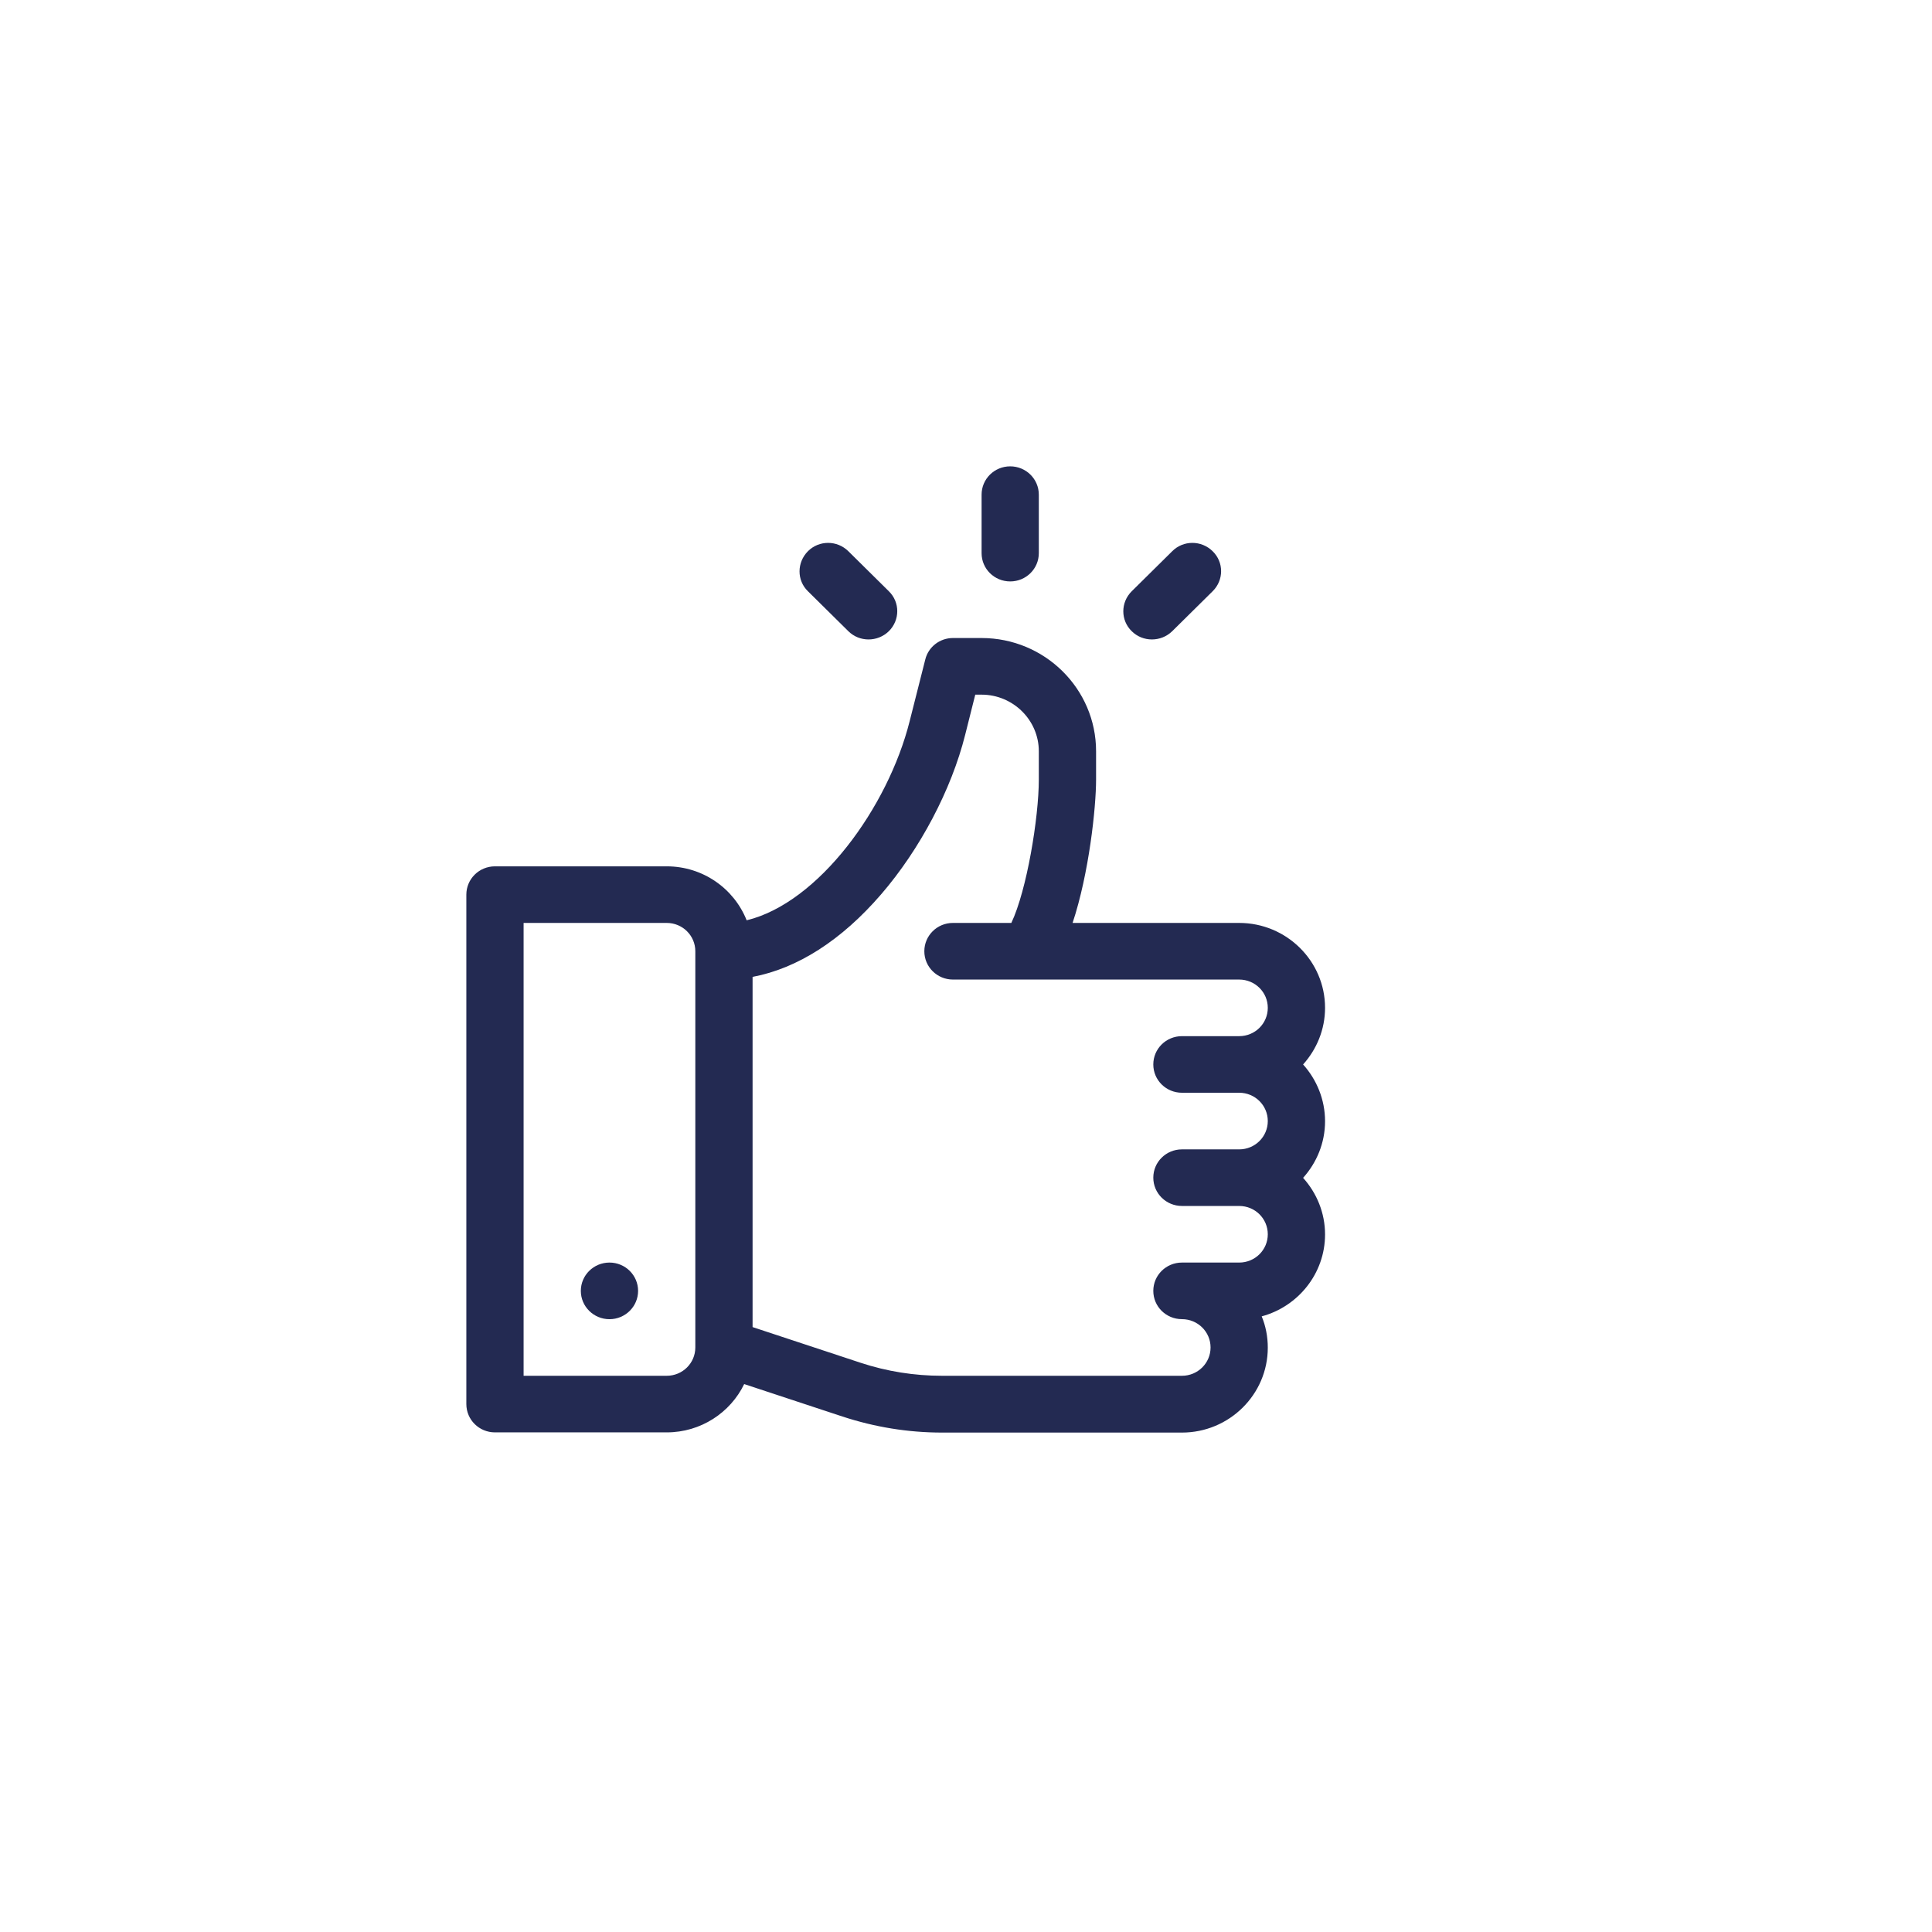 <svg width="58" height="58" viewBox="0 0 58 58" fill="none" xmlns="http://www.w3.org/2000/svg">
<path d="M39.12 31.956C39.527 31.503 39.779 30.908 39.779 30.256C39.779 28.852 38.622 27.707 37.201 27.707H32.2C32.693 26.223 32.905 24.247 32.905 23.402V22.553C32.905 20.678 31.364 19.154 29.467 19.154H28.608C28.213 19.154 27.869 19.421 27.777 19.8L27.308 21.652C26.655 24.247 24.569 27.107 22.415 27.628C22.037 26.677 21.104 26.008 20.015 26.008H14.859C14.384 26.008 14 26.388 14 26.858V42.151C14 42.622 14.384 43.001 14.859 43.001H20.015C21.041 43.001 21.928 42.406 22.341 41.551L25.291 42.525C26.259 42.843 27.262 43.007 28.282 43.007H35.483C36.903 43.007 38.06 41.863 38.06 40.458C38.06 40.124 37.997 39.806 37.877 39.518C38.971 39.223 39.779 38.232 39.779 37.059C39.779 36.408 39.527 35.813 39.12 35.36C39.527 34.907 39.779 34.312 39.779 33.661C39.779 33.009 39.527 32.409 39.12 31.956ZM20.874 40.452C20.874 40.922 20.491 41.302 20.015 41.302H15.719V27.707H20.015C20.491 27.707 20.874 28.087 20.874 28.557V40.452ZM35.483 32.805H37.201C37.677 32.805 38.06 33.185 38.06 33.655C38.06 34.125 37.677 34.505 37.201 34.505H35.483C35.007 34.505 34.623 34.884 34.623 35.354C34.623 35.824 35.007 36.204 35.483 36.204H37.201C37.677 36.204 38.06 36.583 38.06 37.054C38.06 37.524 37.677 37.903 37.201 37.903H35.483C35.007 37.903 34.623 38.283 34.623 38.753C34.623 39.223 35.007 39.602 35.483 39.602C35.958 39.602 36.342 39.982 36.342 40.452C36.342 40.922 35.958 41.302 35.483 41.302H28.282C27.451 41.302 26.626 41.172 25.835 40.911L22.593 39.84V29.327C23.939 29.073 25.263 28.229 26.454 26.846C27.617 25.498 28.562 23.708 28.975 22.06L29.278 20.854H29.467C30.413 20.854 31.186 21.618 31.186 22.553V23.402C31.186 24.541 30.825 26.733 30.361 27.707H28.608C28.133 27.707 27.749 28.087 27.749 28.557C27.749 29.027 28.133 29.407 28.608 29.407H37.201C37.677 29.407 38.06 29.786 38.06 30.256C38.06 30.727 37.677 31.106 37.201 31.106H35.483C35.007 31.106 34.623 31.485 34.623 31.956C34.623 32.426 35.007 32.805 35.483 32.805Z" fill="#232A52"/>
<path d="M18.297 39.603C18.771 39.603 19.156 39.222 19.156 38.753C19.156 38.284 18.771 37.903 18.297 37.903C17.822 37.903 17.437 38.284 17.437 38.753C17.437 39.222 17.822 39.603 18.297 39.603Z" fill="#232A52"/>
<path d="M31.186 16.606V14.85C31.186 14.38 30.802 14 30.327 14C29.851 14 29.468 14.38 29.468 14.85V16.606C29.468 17.076 29.851 17.455 30.327 17.455C30.802 17.455 31.186 17.076 31.186 16.606Z" fill="#232A52"/>
<path d="M26.683 18.95C27.021 18.616 27.021 18.078 26.683 17.749L25.469 16.549C25.131 16.214 24.587 16.214 24.254 16.549C23.922 16.883 23.916 17.421 24.254 17.749L25.469 18.95C25.801 19.279 26.345 19.279 26.683 18.95Z" fill="#232A52"/>
<path d="M35.19 18.95L36.405 17.749C36.743 17.415 36.743 16.877 36.405 16.549C36.067 16.214 35.523 16.214 35.19 16.549L33.976 17.749C33.638 18.084 33.638 18.622 33.976 18.95C34.308 19.279 34.852 19.279 35.19 18.95Z" fill="#232A52"/>
</svg>
